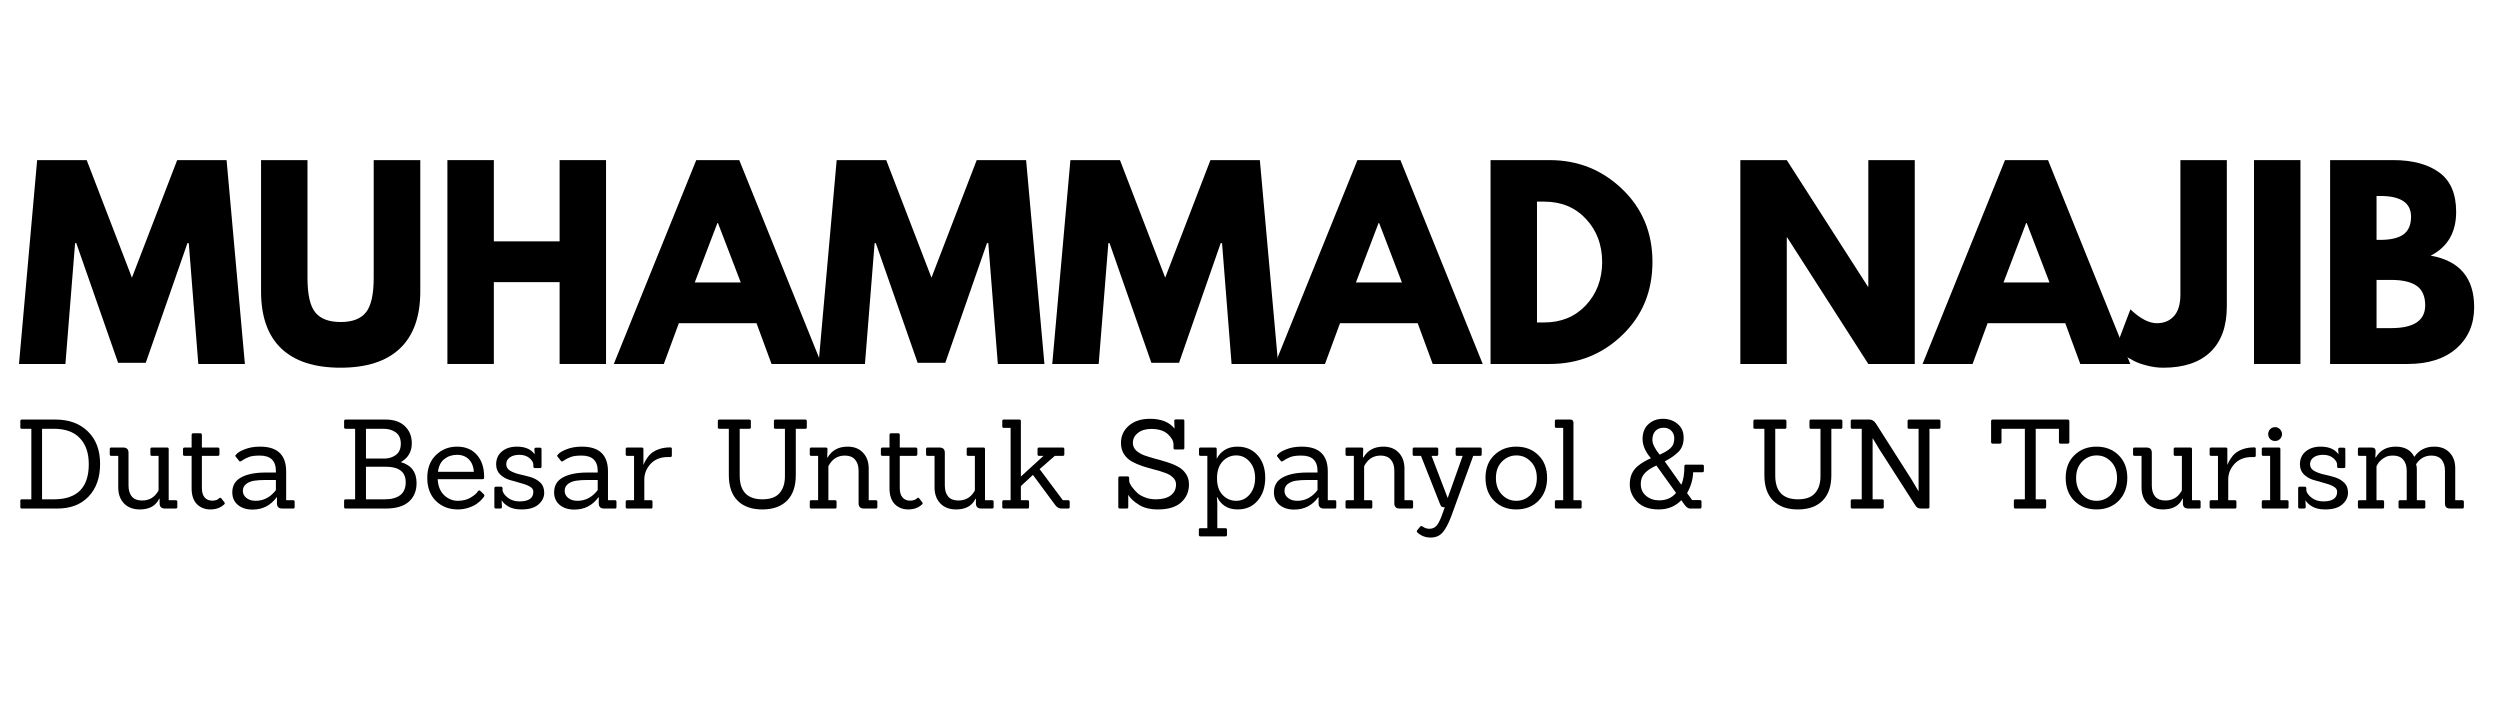 <svg xmlns="http://www.w3.org/2000/svg" xmlns:xlink="http://www.w3.org/1999/xlink" width="350" viewBox="0 0 262.5 75" height="100" preserveAspectRatio="xMidYMid meet"><defs><g></g><clipPath id="2f02287196"><path d="M 0.438 0.641 L 259.625 0.641 L 259.625 33 L 0.438 33 Z M 0.438 0.641 " clip-rule="nonzero"></path></clipPath><clipPath id="8179a52480"><path d="M 0.438 1 L 25 1 L 25 24 L 0.438 24 Z M 0.438 1 " clip-rule="nonzero"></path></clipPath><clipPath id="af39ba78bc"><rect x="0" width="260" y="0" height="33"></rect></clipPath><clipPath id="df31032922"><path d="M 0.438 25 L 259 25 L 259 42.32 L 0.438 42.32 Z M 0.438 25 " clip-rule="nonzero"></path></clipPath><clipPath id="709231d6da"><rect x="0" width="259" y="0" height="18"></rect></clipPath><clipPath id="49eb4ffbba"><rect x="0" width="260" y="0" height="43"></rect></clipPath></defs><g transform="matrix(1, 0, 0, 1, 1, 15)"><g clip-path="url(#49eb4ffbba)"><g clip-path="url(#2f02287196)"><g transform="matrix(1, 0, 0, 1, 0, 0)"><g clip-path="url(#af39ba78bc)"><g clip-path="url(#8179a52480)"><g fill="#000000" fill-opacity="1"><g transform="translate(0.572, 23.218)"><g><path d="M 19.25 0 L 18.25 -12.688 L 18.109 -12.688 L 13.734 -0.125 L 10.828 -0.125 L 6.438 -12.688 L 6.312 -12.688 L 5.297 0 L 0.422 0 L 2.328 -21.406 L 7.531 -21.406 L 12.281 -9.062 L 17.031 -21.406 L 22.219 -21.406 L 24.141 0 Z M 19.25 0 "></path></g></g></g></g><g fill="#000000" fill-opacity="1"><g transform="translate(25.114, 23.218)"><g><path d="M 18.016 -21.406 L 18.016 -7.609 C 18.016 -4.973 17.301 -2.977 15.875 -1.625 C 14.457 -0.281 12.379 0.391 9.641 0.391 C 6.91 0.391 4.836 -0.281 3.422 -1.625 C 2.004 -2.977 1.297 -4.973 1.297 -7.609 L 1.297 -21.406 L 6.172 -21.406 L 6.172 -9.031 C 6.172 -7.301 6.441 -6.098 6.984 -5.422 C 7.535 -4.742 8.426 -4.406 9.656 -4.406 C 10.883 -4.406 11.77 -4.742 12.312 -5.422 C 12.852 -6.098 13.125 -7.301 13.125 -9.031 L 13.125 -21.406 Z M 18.016 -21.406 "></path></g></g></g><g fill="#000000" fill-opacity="1"><g transform="translate(44.415, 23.218)"><g><path d="M 6.438 -8.594 L 6.438 0 L 1.562 0 L 1.562 -21.406 L 6.438 -21.406 L 6.438 -12.875 L 13.344 -12.875 L 13.344 -21.406 L 18.219 -21.406 L 18.219 0 L 13.344 0 L 13.344 -8.594 Z M 6.438 -8.594 "></path></g></g></g><g fill="#000000" fill-opacity="1"><g transform="translate(64.184, 23.218)"><g><path d="M 12.438 -21.406 L 21.078 0 L 15.828 0 L 14.25 -4.281 L 6.094 -4.281 L 4.516 0 L -0.734 0 L 7.922 -21.406 Z M 12.594 -8.562 L 10.203 -14.797 L 10.141 -14.797 L 7.766 -8.562 Z M 12.594 -8.562 "></path></g></g></g><g fill="#000000" fill-opacity="1"><g transform="translate(84.523, 23.218)"><g><path d="M 19.25 0 L 18.25 -12.688 L 18.109 -12.688 L 13.734 -0.125 L 10.828 -0.125 L 6.438 -12.688 L 6.312 -12.688 L 5.297 0 L 0.422 0 L 2.328 -21.406 L 7.531 -21.406 L 12.281 -9.062 L 17.031 -21.406 L 22.219 -21.406 L 24.141 0 Z M 19.25 0 "></path></g></g></g><g fill="#000000" fill-opacity="1"><g transform="translate(109.065, 23.218)"><g><path d="M 19.25 0 L 18.25 -12.688 L 18.109 -12.688 L 13.734 -0.125 L 10.828 -0.125 L 6.438 -12.688 L 6.312 -12.688 L 5.297 0 L 0.422 0 L 2.328 -21.406 L 7.531 -21.406 L 12.281 -9.062 L 17.031 -21.406 L 22.219 -21.406 L 24.141 0 Z M 19.25 0 "></path></g></g></g><g fill="#000000" fill-opacity="1"><g transform="translate(133.607, 23.218)"><g><path d="M 12.438 -21.406 L 21.078 0 L 15.828 0 L 14.25 -4.281 L 6.094 -4.281 L 4.516 0 L -0.734 0 L 7.922 -21.406 Z M 12.594 -8.562 L 10.203 -14.797 L 10.141 -14.797 L 7.766 -8.562 Z M 12.594 -8.562 "></path></g></g></g><g fill="#000000" fill-opacity="1"><g transform="translate(153.946, 23.218)"><g><path d="M 1.562 -21.406 L 7.766 -21.406 C 10.734 -21.406 13.273 -20.391 15.391 -18.359 C 17.504 -16.328 18.562 -13.781 18.562 -10.719 C 18.562 -7.633 17.508 -5.078 15.406 -3.047 C 13.301 -1.016 10.754 0 7.766 0 L 1.562 0 Z M 6.438 -4.359 L 7.188 -4.359 C 8.969 -4.359 10.426 -4.957 11.562 -6.156 C 12.695 -7.363 13.27 -8.875 13.281 -10.688 C 13.281 -12.508 12.711 -14.023 11.578 -15.234 C 10.453 -16.441 8.988 -17.047 7.188 -17.047 L 6.438 -17.047 Z M 6.438 -4.359 "></path></g></g></g><g fill="#000000" fill-opacity="1"><g transform="translate(173.092, 23.218)"><g></g></g></g><g fill="#000000" fill-opacity="1"><g transform="translate(180.174, 23.218)"><g><path d="M 6.438 -13.281 L 6.438 0 L 1.562 0 L 1.562 -21.406 L 6.438 -21.406 L 14.953 -8.125 L 15 -8.125 L 15 -21.406 L 19.875 -21.406 L 19.875 0 L 15 0 L 6.484 -13.281 Z M 6.438 -13.281 "></path></g></g></g><g fill="#000000" fill-opacity="1"><g transform="translate(201.603, 23.218)"><g><path d="M 12.438 -21.406 L 21.078 0 L 15.828 0 L 14.25 -4.281 L 6.094 -4.281 L 4.516 0 L -0.734 0 L 7.922 -21.406 Z M 12.594 -8.562 L 10.203 -14.797 L 10.141 -14.797 L 7.766 -8.562 Z M 12.594 -8.562 "></path></g></g></g><g fill="#000000" fill-opacity="1"><g transform="translate(221.942, 23.218)"><g><path d="M 10.875 -21.406 L 10.875 -6.047 C 10.875 -3.953 10.297 -2.352 9.141 -1.25 C 7.992 -0.156 6.348 0.391 4.203 0.391 C 3.629 0.391 3.066 0.316 2.516 0.172 C 1.961 0.035 1.492 -0.129 1.109 -0.328 C 0.734 -0.523 0.395 -0.727 0.094 -0.938 C -0.207 -1.145 -0.43 -1.316 -0.578 -1.453 L -0.797 -1.656 L 0.75 -5.734 C 1.77 -4.766 2.695 -4.281 3.531 -4.281 C 4.27 -4.281 4.863 -4.523 5.312 -5.016 C 5.77 -5.516 6 -6.273 6 -7.297 L 6 -21.406 Z M 10.875 -21.406 "></path></g></g></g><g fill="#000000" fill-opacity="1"><g transform="translate(234.109, 23.218)"><g><path d="M 6.438 -21.406 L 6.438 0 L 1.562 0 L 1.562 -21.406 Z M 6.438 -21.406 "></path></g></g></g><g fill="#000000" fill-opacity="1"><g transform="translate(242.099, 23.218)"><g><path d="M 1.562 -21.406 L 8.203 -21.406 C 10.211 -21.406 11.812 -20.977 13 -20.125 C 14.195 -19.27 14.797 -17.883 14.797 -15.969 C 14.797 -13.82 13.906 -12.289 12.125 -11.375 C 15.164 -10.832 16.688 -9.031 16.688 -5.969 C 16.688 -4.164 16.062 -2.719 14.812 -1.625 C 13.57 -0.539 11.863 0 9.688 0 L 1.562 0 Z M 6.438 -13.031 L 6.828 -13.031 C 7.91 -13.031 8.719 -13.219 9.25 -13.594 C 9.789 -13.977 10.062 -14.602 10.062 -15.469 C 10.062 -16.914 8.984 -17.641 6.828 -17.641 L 6.438 -17.641 Z M 6.438 -3.766 L 7.969 -3.766 C 10.352 -3.766 11.547 -4.562 11.547 -6.156 C 11.547 -7.102 11.25 -7.785 10.656 -8.203 C 10.062 -8.617 9.164 -8.828 7.969 -8.828 L 6.438 -8.828 Z M 6.438 -3.766 "></path></g></g></g></g></g></g><g clip-path="url(#df31032922)"><g transform="matrix(1, 0, 0, 1, 0, 25)"><g clip-path="url(#709231d6da)"><g fill="#000000" fill-opacity="1"><g transform="translate(0.572, 13.397)"><g><path d="M 4.453 0 L 0.719 0 C 0.613 0 0.562 -0.051 0.562 -0.156 L 0.562 -0.812 C 0.562 -0.914 0.613 -0.969 0.719 -0.969 L 1.719 -0.969 L 1.719 -8.375 L 0.719 -8.375 C 0.613 -8.375 0.562 -8.426 0.562 -8.531 L 0.562 -9.188 C 0.562 -9.289 0.613 -9.344 0.719 -9.344 L 4.234 -9.344 C 5.672 -9.344 6.812 -8.926 7.656 -8.094 C 8.508 -7.27 8.938 -6.133 8.938 -4.688 C 8.938 -3.238 8.531 -2.094 7.719 -1.25 C 6.914 -0.414 5.828 0 4.453 0 Z M 2.844 -0.969 L 4.141 -0.969 C 6.547 -0.988 7.75 -2.219 7.75 -4.656 C 7.75 -5.832 7.438 -6.742 6.812 -7.391 C 6.195 -8.047 5.289 -8.375 4.094 -8.375 L 2.844 -8.375 Z M 2.844 -0.969 "></path></g></g></g><g fill="#000000" fill-opacity="1"><g transform="translate(10.197, 13.397)"><g><path d="M 7.25 0 L 6.125 0 C 5.75 0 5.562 -0.18 5.562 -0.547 L 5.562 -1.031 L 5.516 -1.031 C 5.16 -0.281 4.484 0.094 3.484 0.094 C 2.797 0.094 2.25 -0.109 1.844 -0.516 C 1.438 -0.93 1.227 -1.484 1.219 -2.172 L 1.219 -5.531 L 0.484 -5.531 C 0.379 -5.531 0.328 -5.582 0.328 -5.688 L 0.328 -6.25 C 0.328 -6.352 0.379 -6.406 0.484 -6.406 L 1.734 -6.406 C 2.109 -6.406 2.297 -6.223 2.297 -5.859 L 2.297 -2.438 C 2.297 -1.926 2.414 -1.531 2.656 -1.25 C 2.895 -0.977 3.25 -0.844 3.719 -0.844 C 4.352 -0.844 4.852 -1.078 5.219 -1.547 C 5.375 -1.742 5.453 -1.879 5.453 -1.953 L 5.453 -5.531 L 4.75 -5.531 C 4.645 -5.531 4.594 -5.582 4.594 -5.688 L 4.594 -6.25 C 4.594 -6.352 4.645 -6.406 4.75 -6.406 L 6.359 -6.406 C 6.461 -6.406 6.516 -6.352 6.516 -6.25 L 6.516 -0.875 L 7.25 -0.875 C 7.363 -0.875 7.422 -0.82 7.422 -0.719 L 7.422 -0.156 C 7.422 -0.051 7.363 0 7.25 0 Z M 7.25 0 "></path></g></g></g><g fill="#000000" fill-opacity="1"><g transform="translate(17.714, 13.397)"><g><path d="M 4.844 -0.656 C 4.875 -0.625 4.891 -0.586 4.891 -0.547 C 4.891 -0.516 4.863 -0.473 4.812 -0.422 C 4.438 -0.078 3.957 0.094 3.375 0.094 C 2.801 0.094 2.328 -0.094 1.953 -0.469 C 1.586 -0.852 1.406 -1.406 1.406 -2.125 L 1.406 -5.531 L 0.672 -5.531 C 0.555 -5.531 0.5 -5.586 0.5 -5.703 L 0.5 -6.234 C 0.5 -6.348 0.555 -6.406 0.672 -6.406 L 1.406 -6.406 L 1.406 -7.719 C 1.406 -7.844 1.469 -7.906 1.594 -7.906 L 2.312 -7.906 C 2.426 -7.906 2.484 -7.844 2.484 -7.719 L 2.484 -6.406 L 4.141 -6.406 C 4.266 -6.406 4.328 -6.348 4.328 -6.234 L 4.328 -5.703 C 4.328 -5.586 4.266 -5.531 4.141 -5.531 L 2.484 -5.531 L 2.484 -2.141 C 2.484 -1.711 2.582 -1.383 2.781 -1.156 C 2.977 -0.938 3.238 -0.828 3.562 -0.828 C 3.883 -0.828 4.129 -0.91 4.297 -1.078 C 4.379 -1.16 4.457 -1.156 4.531 -1.062 Z M 4.844 -0.656 "></path></g></g></g><g fill="#000000" fill-opacity="1"><g transform="translate(22.891, 13.397)"><g><path d="M 6.891 0 L 5.75 0 C 5.375 0 5.188 -0.18 5.188 -0.547 L 5.188 -1.203 L 5.172 -1.203 C 4.535 -0.328 3.688 0.109 2.625 0.109 C 2 0.109 1.488 -0.051 1.094 -0.375 C 0.695 -0.707 0.5 -1.148 0.5 -1.703 C 0.5 -2.41 0.805 -2.93 1.422 -3.266 C 2.047 -3.609 2.898 -3.781 3.984 -3.781 L 5.078 -3.781 L 5.078 -3.938 C 5.078 -5.02 4.516 -5.562 3.391 -5.562 C 2.859 -5.562 2.473 -5.508 2.234 -5.406 C 2.004 -5.312 1.836 -5.234 1.734 -5.172 C 1.641 -5.109 1.566 -5.062 1.516 -5.031 C 1.379 -4.926 1.281 -4.914 1.219 -5 L 0.859 -5.453 C 0.797 -5.523 0.805 -5.594 0.891 -5.656 C 1.035 -5.852 1.336 -6.039 1.797 -6.219 C 2.254 -6.406 2.797 -6.5 3.422 -6.5 C 5.242 -6.5 6.156 -5.629 6.156 -3.891 L 6.156 -0.875 L 6.891 -0.875 C 6.992 -0.875 7.047 -0.82 7.047 -0.719 L 7.047 -0.156 C 7.047 -0.051 6.992 0 6.891 0 Z M 5.078 -3 L 4.047 -3 C 3.547 -3 3.129 -2.973 2.797 -2.922 C 2.461 -2.867 2.18 -2.754 1.953 -2.578 C 1.723 -2.398 1.609 -2.16 1.609 -1.859 C 1.609 -1.555 1.734 -1.305 1.984 -1.109 C 2.234 -0.91 2.555 -0.812 2.953 -0.812 C 3.797 -0.812 4.504 -1.188 5.078 -1.938 Z M 5.078 -3 "></path></g></g></g><g fill="#000000" fill-opacity="1"><g transform="translate(30.435, 13.397)"><g></g></g></g><g fill="#000000" fill-opacity="1"><g transform="translate(34.506, 13.397)"><g><path d="M 5 0 L 0.797 0 C 0.68 0 0.625 -0.051 0.625 -0.156 L 0.625 -0.812 C 0.625 -0.914 0.68 -0.969 0.797 -0.969 L 1.781 -0.969 L 1.781 -8.375 L 0.797 -8.375 C 0.68 -8.375 0.625 -8.426 0.625 -8.531 L 0.625 -9.188 C 0.625 -9.289 0.68 -9.344 0.797 -9.344 L 4.984 -9.344 C 5.848 -9.344 6.52 -9.113 7 -8.656 C 7.488 -8.195 7.734 -7.594 7.734 -6.844 C 7.734 -5.969 7.348 -5.312 6.578 -4.875 C 7.68 -4.562 8.234 -3.828 8.234 -2.672 C 8.234 -1.848 7.961 -1.195 7.422 -0.719 C 6.879 -0.238 6.07 0 5 0 Z M 2.922 -0.969 L 4.906 -0.969 C 5.594 -0.969 6.129 -1.113 6.516 -1.406 C 6.898 -1.695 7.094 -2.148 7.094 -2.766 C 7.094 -3.848 6.391 -4.391 4.984 -4.391 L 2.922 -4.391 Z M 2.922 -5.25 L 4.906 -5.25 C 5.352 -5.258 5.742 -5.391 6.078 -5.641 C 6.41 -5.891 6.578 -6.281 6.578 -6.812 C 6.578 -7.352 6.398 -7.75 6.047 -8 C 5.703 -8.25 5.273 -8.375 4.766 -8.375 L 2.922 -8.375 Z M 2.922 -5.25 "></path></g></g></g><g fill="#000000" fill-opacity="1"><g transform="translate(43.363, 13.397)"><g><path d="M 6.281 -3.078 L 1.594 -3.078 C 1.633 -2.348 1.863 -1.785 2.281 -1.391 C 2.707 -1.004 3.18 -0.812 3.703 -0.812 C 4.234 -0.812 4.688 -0.926 5.062 -1.156 C 5.445 -1.383 5.703 -1.609 5.828 -1.828 C 5.898 -1.91 5.977 -1.922 6.062 -1.859 L 6.422 -1.516 C 6.473 -1.461 6.5 -1.414 6.5 -1.375 C 6.5 -1.332 6.477 -1.281 6.438 -1.219 C 6.395 -1.156 6.312 -1.055 6.188 -0.922 C 6.07 -0.797 5.898 -0.648 5.672 -0.484 C 5.453 -0.328 5.164 -0.191 4.812 -0.078 C 4.469 0.035 4.098 0.094 3.703 0.094 C 2.785 0.094 2.02 -0.203 1.406 -0.797 C 0.801 -1.398 0.5 -2.207 0.5 -3.219 C 0.5 -4.227 0.801 -5.023 1.406 -5.609 C 2.008 -6.203 2.75 -6.5 3.625 -6.5 C 4.508 -6.5 5.203 -6.211 5.703 -5.641 C 6.211 -5.078 6.469 -4.312 6.469 -3.344 C 6.469 -3.312 6.469 -3.273 6.469 -3.234 C 6.469 -3.129 6.406 -3.078 6.281 -3.078 Z M 5.391 -3.859 C 5.359 -4.398 5.188 -4.832 4.875 -5.156 C 4.562 -5.477 4.145 -5.641 3.625 -5.641 C 3.102 -5.641 2.656 -5.488 2.281 -5.188 C 1.914 -4.895 1.695 -4.453 1.625 -3.859 Z M 5.391 -3.859 "></path></g></g></g><g fill="#000000" fill-opacity="1"><g transform="translate(50.361, 13.397)"><g><path d="M 3.391 0.094 C 2.805 0.094 2.336 -0.016 1.984 -0.234 C 1.641 -0.453 1.426 -0.656 1.344 -0.844 L 1.312 -0.844 C 1.332 -0.414 1.344 -0.191 1.344 -0.172 C 1.344 -0.055 1.281 0 1.156 0 L 0.719 0 C 0.602 0 0.547 -0.055 0.547 -0.172 L 0.547 -2.125 C 0.547 -2.238 0.602 -2.297 0.719 -2.297 L 1.219 -2.297 C 1.344 -2.297 1.406 -2.238 1.406 -2.125 L 1.406 -1.859 C 1.488 -1.598 1.672 -1.359 1.953 -1.141 C 2.285 -0.879 2.695 -0.75 3.188 -0.75 C 4.156 -0.75 4.641 -1.086 4.641 -1.766 C 4.641 -2.004 4.504 -2.191 4.234 -2.328 C 3.973 -2.473 3.648 -2.594 3.266 -2.688 C 2.879 -2.789 2.492 -2.898 2.109 -3.016 C 1.723 -3.141 1.395 -3.336 1.125 -3.609 C 0.863 -3.879 0.734 -4.223 0.734 -4.641 C 0.734 -5.211 0.938 -5.664 1.344 -6 C 1.75 -6.332 2.27 -6.5 2.906 -6.5 C 3.758 -6.5 4.375 -6.242 4.75 -5.734 L 4.781 -5.734 C 4.758 -6.047 4.75 -6.207 4.75 -6.219 C 4.75 -6.332 4.805 -6.391 4.922 -6.391 L 5.344 -6.391 C 5.445 -6.391 5.5 -6.332 5.5 -6.219 L 5.5 -4.406 C 5.5 -4.301 5.445 -4.25 5.344 -4.25 L 4.828 -4.25 C 4.703 -4.25 4.641 -4.301 4.641 -4.406 L 4.641 -4.594 C 4.641 -4.832 4.504 -5.066 4.234 -5.297 C 3.961 -5.523 3.609 -5.641 3.172 -5.641 C 2.742 -5.641 2.406 -5.547 2.156 -5.359 C 1.914 -5.18 1.797 -4.945 1.797 -4.656 C 1.797 -4.363 1.93 -4.133 2.203 -3.969 C 2.473 -3.812 2.801 -3.688 3.188 -3.594 C 3.582 -3.508 3.973 -3.41 4.359 -3.297 C 4.754 -3.18 5.086 -2.992 5.359 -2.734 C 5.641 -2.473 5.781 -2.113 5.781 -1.656 C 5.781 -1.195 5.582 -0.789 5.188 -0.438 C 4.789 -0.082 4.191 0.094 3.391 0.094 Z M 3.391 0.094 "></path></g></g></g><g fill="#000000" fill-opacity="1"><g transform="translate(56.682, 13.397)"><g><path d="M 6.891 0 L 5.75 0 C 5.375 0 5.188 -0.18 5.188 -0.547 L 5.188 -1.203 L 5.172 -1.203 C 4.535 -0.328 3.688 0.109 2.625 0.109 C 2 0.109 1.488 -0.051 1.094 -0.375 C 0.695 -0.707 0.5 -1.148 0.5 -1.703 C 0.5 -2.41 0.805 -2.93 1.422 -3.266 C 2.047 -3.609 2.898 -3.781 3.984 -3.781 L 5.078 -3.781 L 5.078 -3.938 C 5.078 -5.02 4.516 -5.562 3.391 -5.562 C 2.859 -5.562 2.473 -5.508 2.234 -5.406 C 2.004 -5.312 1.836 -5.234 1.734 -5.172 C 1.641 -5.109 1.566 -5.062 1.516 -5.031 C 1.379 -4.926 1.281 -4.914 1.219 -5 L 0.859 -5.453 C 0.797 -5.523 0.805 -5.594 0.891 -5.656 C 1.035 -5.852 1.336 -6.039 1.797 -6.219 C 2.254 -6.406 2.797 -6.5 3.422 -6.5 C 5.242 -6.5 6.156 -5.629 6.156 -3.891 L 6.156 -0.875 L 6.891 -0.875 C 6.992 -0.875 7.047 -0.82 7.047 -0.719 L 7.047 -0.156 C 7.047 -0.051 6.992 0 6.891 0 Z M 5.078 -3 L 4.047 -3 C 3.547 -3 3.129 -2.973 2.797 -2.922 C 2.461 -2.867 2.18 -2.754 1.953 -2.578 C 1.723 -2.398 1.609 -2.16 1.609 -1.859 C 1.609 -1.555 1.734 -1.305 1.984 -1.109 C 2.234 -0.91 2.555 -0.812 2.953 -0.812 C 3.797 -0.812 4.504 -1.188 5.078 -1.938 Z M 5.078 -3 "></path></g></g></g><g fill="#000000" fill-opacity="1"><g transform="translate(64.2, 13.397)"><g><path d="M 3.156 0 L 0.656 0 C 0.551 0 0.5 -0.051 0.5 -0.156 L 0.5 -0.719 C 0.5 -0.82 0.551 -0.875 0.656 -0.875 L 1.375 -0.875 L 1.375 -5.531 L 0.656 -5.531 C 0.551 -5.531 0.5 -5.582 0.5 -5.688 L 0.5 -6.25 C 0.5 -6.352 0.551 -6.406 0.656 -6.406 L 2.188 -6.406 C 2.301 -6.406 2.359 -6.352 2.359 -6.25 L 2.359 -4.625 L 2.391 -4.625 C 2.422 -4.758 2.516 -4.945 2.672 -5.188 C 2.828 -5.438 3 -5.641 3.188 -5.797 C 3.375 -5.961 3.641 -6.109 3.984 -6.234 C 4.336 -6.359 4.738 -6.422 5.188 -6.422 C 5.289 -6.422 5.344 -6.367 5.344 -6.266 L 5.344 -5.578 C 5.344 -5.461 5.289 -5.406 5.188 -5.406 L 4.906 -5.406 C 4.156 -5.406 3.555 -5.164 3.109 -4.688 C 2.672 -4.207 2.453 -3.664 2.453 -3.062 L 2.453 -0.875 L 3.156 -0.875 C 3.258 -0.875 3.312 -0.82 3.312 -0.719 L 3.312 -0.156 C 3.312 -0.051 3.258 0 3.156 0 Z M 3.156 0 "></path></g></g></g><g fill="#000000" fill-opacity="1"><g transform="translate(69.675, 13.397)"><g></g></g></g><g fill="#000000" fill-opacity="1"><g transform="translate(73.746, 13.397)"><g><path d="M 7.672 -3.391 L 7.672 -8.375 L 6.672 -8.375 C 6.566 -8.375 6.516 -8.426 6.516 -8.531 L 6.516 -9.188 C 6.516 -9.289 6.566 -9.344 6.672 -9.344 L 9.812 -9.344 C 9.914 -9.344 9.969 -9.289 9.969 -9.188 L 9.969 -8.531 C 9.969 -8.426 9.914 -8.375 9.812 -8.375 L 8.812 -8.375 L 8.812 -3.5 C 8.812 -2.332 8.504 -1.441 7.891 -0.828 C 7.273 -0.211 6.41 0.094 5.297 0.094 C 4.18 0.094 3.316 -0.211 2.703 -0.828 C 2.086 -1.441 1.781 -2.332 1.781 -3.5 L 1.781 -8.375 L 0.797 -8.375 C 0.68 -8.375 0.625 -8.426 0.625 -8.531 L 0.625 -9.188 C 0.625 -9.289 0.68 -9.344 0.797 -9.344 L 3.922 -9.344 C 4.035 -9.344 4.094 -9.289 4.094 -9.188 L 4.094 -8.531 C 4.094 -8.426 4.035 -8.375 3.922 -8.375 L 2.922 -8.375 L 2.922 -3.469 C 2.922 -1.801 3.719 -0.969 5.312 -0.969 C 6.125 -0.969 6.719 -1.18 7.094 -1.609 C 7.477 -2.035 7.672 -2.629 7.672 -3.391 Z M 7.672 -3.391 "></path></g></g></g><g fill="#000000" fill-opacity="1"><g transform="translate(83.527, 13.397)"><g><path d="M 7.422 0 L 6.188 0 C 5.812 0 5.625 -0.18 5.625 -0.547 L 5.625 -3.969 C 5.625 -4.469 5.5 -4.859 5.25 -5.141 C 5.008 -5.422 4.656 -5.562 4.188 -5.562 C 3.52 -5.562 3 -5.285 2.625 -4.734 C 2.582 -4.68 2.523 -4.586 2.453 -4.453 L 2.453 -0.875 L 3.156 -0.875 C 3.258 -0.875 3.312 -0.82 3.312 -0.719 L 3.312 -0.156 C 3.312 -0.051 3.258 0 3.156 0 L 0.656 0 C 0.551 0 0.5 -0.051 0.5 -0.156 L 0.5 -0.719 C 0.5 -0.82 0.551 -0.875 0.656 -0.875 L 1.375 -0.875 L 1.375 -5.531 L 0.656 -5.531 C 0.551 -5.531 0.5 -5.582 0.5 -5.688 L 0.5 -6.25 C 0.5 -6.352 0.551 -6.406 0.656 -6.406 L 2.188 -6.406 C 2.301 -6.406 2.359 -6.352 2.359 -6.25 L 2.328 -5.359 L 2.375 -5.359 C 2.82 -6.117 3.52 -6.5 4.469 -6.5 C 5.156 -6.5 5.691 -6.289 6.078 -5.875 C 6.473 -5.469 6.676 -4.922 6.688 -4.234 L 6.688 -0.875 L 7.422 -0.875 C 7.535 -0.875 7.594 -0.82 7.594 -0.719 L 7.594 -0.156 C 7.594 -0.051 7.535 0 7.422 0 Z M 7.422 0 "></path></g></g></g><g fill="#000000" fill-opacity="1"><g transform="translate(90.992, 13.397)"><g><path d="M 4.844 -0.656 C 4.875 -0.625 4.891 -0.586 4.891 -0.547 C 4.891 -0.516 4.863 -0.473 4.812 -0.422 C 4.438 -0.078 3.957 0.094 3.375 0.094 C 2.801 0.094 2.328 -0.094 1.953 -0.469 C 1.586 -0.852 1.406 -1.406 1.406 -2.125 L 1.406 -5.531 L 0.672 -5.531 C 0.555 -5.531 0.5 -5.586 0.5 -5.703 L 0.5 -6.234 C 0.5 -6.348 0.555 -6.406 0.672 -6.406 L 1.406 -6.406 L 1.406 -7.719 C 1.406 -7.844 1.469 -7.906 1.594 -7.906 L 2.312 -7.906 C 2.426 -7.906 2.484 -7.844 2.484 -7.719 L 2.484 -6.406 L 4.141 -6.406 C 4.266 -6.406 4.328 -6.348 4.328 -6.234 L 4.328 -5.703 C 4.328 -5.586 4.266 -5.531 4.141 -5.531 L 2.484 -5.531 L 2.484 -2.141 C 2.484 -1.711 2.582 -1.383 2.781 -1.156 C 2.977 -0.938 3.238 -0.828 3.562 -0.828 C 3.883 -0.828 4.129 -0.91 4.297 -1.078 C 4.379 -1.16 4.457 -1.156 4.531 -1.062 Z M 4.844 -0.656 "></path></g></g></g><g fill="#000000" fill-opacity="1"><g transform="translate(95.909, 13.397)"><g><path d="M 7.25 0 L 6.125 0 C 5.75 0 5.562 -0.18 5.562 -0.547 L 5.562 -1.031 L 5.516 -1.031 C 5.16 -0.281 4.484 0.094 3.484 0.094 C 2.797 0.094 2.25 -0.109 1.844 -0.516 C 1.438 -0.93 1.227 -1.484 1.219 -2.172 L 1.219 -5.531 L 0.484 -5.531 C 0.379 -5.531 0.328 -5.582 0.328 -5.688 L 0.328 -6.25 C 0.328 -6.352 0.379 -6.406 0.484 -6.406 L 1.734 -6.406 C 2.109 -6.406 2.297 -6.223 2.297 -5.859 L 2.297 -2.438 C 2.297 -1.926 2.414 -1.531 2.656 -1.25 C 2.895 -0.977 3.25 -0.844 3.719 -0.844 C 4.352 -0.844 4.852 -1.078 5.219 -1.547 C 5.375 -1.742 5.453 -1.879 5.453 -1.953 L 5.453 -5.531 L 4.75 -5.531 C 4.645 -5.531 4.594 -5.582 4.594 -5.688 L 4.594 -6.25 C 4.594 -6.352 4.645 -6.406 4.75 -6.406 L 6.359 -6.406 C 6.461 -6.406 6.516 -6.352 6.516 -6.25 L 6.516 -0.875 L 7.25 -0.875 C 7.363 -0.875 7.422 -0.82 7.422 -0.719 L 7.422 -0.156 C 7.422 -0.051 7.363 0 7.25 0 Z M 7.25 0 "></path></g></g></g><g fill="#000000" fill-opacity="1"><g transform="translate(103.739, 13.397)"><g><path d="M 7.422 0 L 6.719 0 C 6.445 0 6.219 -0.133 6.031 -0.406 L 3.719 -3.531 L 2.453 -2.359 L 2.453 -0.875 L 3.156 -0.875 C 3.258 -0.875 3.312 -0.82 3.312 -0.719 L 3.312 -0.156 C 3.312 -0.051 3.258 0 3.156 0 L 0.656 0 C 0.551 0 0.5 -0.051 0.5 -0.156 L 0.5 -0.719 C 0.5 -0.82 0.551 -0.875 0.656 -0.875 L 1.375 -0.875 L 1.375 -8.469 L 0.656 -8.469 C 0.551 -8.469 0.5 -8.52 0.5 -8.625 L 0.5 -9.188 C 0.5 -9.289 0.551 -9.344 0.656 -9.344 L 2.297 -9.344 C 2.398 -9.344 2.453 -9.289 2.453 -9.188 L 2.453 -3.359 L 4.828 -5.531 L 4.359 -5.531 C 4.254 -5.531 4.203 -5.582 4.203 -5.688 L 4.203 -6.25 C 4.203 -6.352 4.254 -6.406 4.359 -6.406 L 6.859 -6.406 C 6.961 -6.406 7.016 -6.352 7.016 -6.25 L 7.016 -5.688 C 7.016 -5.582 6.961 -5.531 6.859 -5.531 L 6.016 -5.531 L 4.422 -4.141 L 6.859 -0.875 L 7.422 -0.875 C 7.523 -0.875 7.578 -0.82 7.578 -0.719 L 7.578 -0.156 C 7.578 -0.051 7.523 0 7.422 0 Z M 7.422 0 "></path></g></g></g><g fill="#000000" fill-opacity="1"><g transform="translate(111.725, 13.397)"><g></g></g></g><g fill="#000000" fill-opacity="1"><g transform="translate(115.796, 13.397)"><g><path d="M 1.516 0 L 0.797 0 C 0.68 0 0.625 -0.051 0.625 -0.156 L 0.625 -3.203 C 0.625 -3.316 0.68 -3.375 0.797 -3.375 L 1.609 -3.375 C 1.711 -3.375 1.766 -3.316 1.766 -3.203 L 1.766 -2.922 C 1.766 -2.766 1.863 -2.547 2.062 -2.266 C 2.27 -1.992 2.473 -1.77 2.672 -1.594 C 2.867 -1.426 3.133 -1.281 3.469 -1.156 C 3.801 -1.031 4.164 -0.969 4.562 -0.969 C 5.227 -0.969 5.75 -1.102 6.125 -1.375 C 6.5 -1.656 6.688 -2.039 6.688 -2.531 C 6.688 -2.82 6.578 -3.066 6.359 -3.266 C 6.148 -3.473 5.875 -3.633 5.531 -3.75 C 5.195 -3.875 4.82 -3.988 4.406 -4.094 C 4 -4.195 3.586 -4.316 3.172 -4.453 C 2.766 -4.586 2.391 -4.75 2.047 -4.938 C 1.711 -5.125 1.438 -5.383 1.219 -5.719 C 1.008 -6.051 0.906 -6.441 0.906 -6.891 C 0.906 -7.617 1.18 -8.223 1.734 -8.703 C 2.285 -9.18 3.023 -9.422 3.953 -9.422 C 5.129 -9.422 5.988 -9.078 6.531 -8.391 L 6.5 -9.203 C 6.5 -9.305 6.555 -9.359 6.672 -9.359 L 7.406 -9.359 C 7.508 -9.359 7.562 -9.305 7.562 -9.203 L 7.562 -6.359 C 7.562 -6.254 7.508 -6.203 7.406 -6.203 L 6.578 -6.203 C 6.473 -6.203 6.422 -6.254 6.422 -6.359 L 6.422 -6.734 C 6.422 -7.086 6.223 -7.445 5.828 -7.812 C 5.43 -8.176 4.848 -8.359 4.078 -8.359 C 3.504 -8.359 3.039 -8.219 2.688 -7.938 C 2.332 -7.664 2.156 -7.316 2.156 -6.891 C 2.156 -6.586 2.266 -6.328 2.484 -6.109 C 2.703 -5.898 2.984 -5.727 3.328 -5.594 C 3.68 -5.469 4.066 -5.348 4.484 -5.234 C 4.898 -5.129 5.316 -5.008 5.734 -4.875 C 6.148 -4.75 6.531 -4.594 6.875 -4.406 C 7.219 -4.227 7.5 -3.977 7.719 -3.656 C 7.938 -3.344 8.047 -2.969 8.047 -2.531 C 8.047 -1.77 7.77 -1.141 7.219 -0.641 C 6.676 -0.148 5.863 0.094 4.781 0.094 C 3.977 0.094 3.316 -0.066 2.797 -0.391 C 2.273 -0.711 1.898 -1.062 1.672 -1.438 L 1.672 -0.156 C 1.672 -0.051 1.617 0 1.516 0 Z M 1.516 0 "></path></g></g></g><g fill="#000000" fill-opacity="1"><g transform="translate(124.38, 13.397)"><g><path d="M 3.281 2.922 L 0.656 2.922 C 0.551 2.922 0.5 2.867 0.5 2.766 L 0.5 2.219 C 0.5 2.113 0.551 2.062 0.656 2.062 L 1.391 2.062 L 1.391 -5.531 L 0.688 -5.531 C 0.57 -5.531 0.516 -5.582 0.516 -5.688 L 0.516 -6.25 C 0.516 -6.352 0.57 -6.406 0.688 -6.406 L 2.219 -6.406 C 2.32 -6.406 2.375 -6.352 2.375 -6.25 L 2.375 -5.219 C 2.539 -5.57 2.805 -5.875 3.172 -6.125 C 3.547 -6.375 4.004 -6.5 4.547 -6.5 C 5.422 -6.5 6.125 -6.203 6.656 -5.609 C 7.195 -5.016 7.469 -4.223 7.469 -3.234 C 7.469 -2.242 7.203 -1.441 6.672 -0.828 C 6.148 -0.211 5.445 0.094 4.562 0.094 C 4.02 0.094 3.566 -0.031 3.203 -0.281 C 2.848 -0.531 2.594 -0.832 2.438 -1.188 L 2.391 -1.188 C 2.422 -0.906 2.438 -0.703 2.438 -0.578 L 2.438 2.062 L 3.281 2.062 C 3.395 2.062 3.453 2.113 3.453 2.219 L 3.453 2.766 C 3.453 2.867 3.395 2.922 3.281 2.922 Z M 2.406 -3.172 C 2.406 -2.422 2.602 -1.836 3 -1.422 C 3.395 -1.016 3.867 -0.812 4.422 -0.812 C 4.984 -0.812 5.453 -1.031 5.828 -1.469 C 6.211 -1.914 6.406 -2.492 6.406 -3.203 C 6.406 -3.922 6.211 -4.492 5.828 -4.922 C 5.453 -5.359 4.984 -5.578 4.422 -5.578 C 3.859 -5.578 3.379 -5.363 2.984 -4.938 C 2.598 -4.52 2.406 -3.93 2.406 -3.172 Z M 2.406 -3.172 "></path></g></g></g><g fill="#000000" fill-opacity="1"><g transform="translate(132.262, 13.397)"><g><path d="M 6.891 0 L 5.75 0 C 5.375 0 5.188 -0.18 5.188 -0.547 L 5.188 -1.203 L 5.172 -1.203 C 4.535 -0.328 3.688 0.109 2.625 0.109 C 2 0.109 1.488 -0.051 1.094 -0.375 C 0.695 -0.707 0.5 -1.148 0.5 -1.703 C 0.5 -2.41 0.805 -2.93 1.422 -3.266 C 2.047 -3.609 2.898 -3.781 3.984 -3.781 L 5.078 -3.781 L 5.078 -3.938 C 5.078 -5.02 4.516 -5.562 3.391 -5.562 C 2.859 -5.562 2.473 -5.508 2.234 -5.406 C 2.004 -5.312 1.836 -5.234 1.734 -5.172 C 1.641 -5.109 1.566 -5.062 1.516 -5.031 C 1.379 -4.926 1.281 -4.914 1.219 -5 L 0.859 -5.453 C 0.797 -5.523 0.805 -5.594 0.891 -5.656 C 1.035 -5.852 1.336 -6.039 1.797 -6.219 C 2.254 -6.406 2.797 -6.5 3.422 -6.5 C 5.242 -6.5 6.156 -5.629 6.156 -3.891 L 6.156 -0.875 L 6.891 -0.875 C 6.992 -0.875 7.047 -0.82 7.047 -0.719 L 7.047 -0.156 C 7.047 -0.051 6.992 0 6.891 0 Z M 5.078 -3 L 4.047 -3 C 3.547 -3 3.129 -2.973 2.797 -2.922 C 2.461 -2.867 2.18 -2.754 1.953 -2.578 C 1.723 -2.398 1.609 -2.16 1.609 -1.859 C 1.609 -1.555 1.734 -1.305 1.984 -1.109 C 2.234 -0.91 2.555 -0.812 2.953 -0.812 C 3.797 -0.812 4.504 -1.188 5.078 -1.938 Z M 5.078 -3 "></path></g></g></g><g fill="#000000" fill-opacity="1"><g transform="translate(139.78, 13.397)"><g><path d="M 7.422 0 L 6.188 0 C 5.812 0 5.625 -0.18 5.625 -0.547 L 5.625 -3.969 C 5.625 -4.469 5.5 -4.859 5.25 -5.141 C 5.008 -5.422 4.656 -5.562 4.188 -5.562 C 3.52 -5.562 3 -5.285 2.625 -4.734 C 2.582 -4.68 2.523 -4.586 2.453 -4.453 L 2.453 -0.875 L 3.156 -0.875 C 3.258 -0.875 3.312 -0.82 3.312 -0.719 L 3.312 -0.156 C 3.312 -0.051 3.258 0 3.156 0 L 0.656 0 C 0.551 0 0.5 -0.051 0.5 -0.156 L 0.5 -0.719 C 0.5 -0.82 0.551 -0.875 0.656 -0.875 L 1.375 -0.875 L 1.375 -5.531 L 0.656 -5.531 C 0.551 -5.531 0.5 -5.582 0.5 -5.688 L 0.5 -6.25 C 0.5 -6.352 0.551 -6.406 0.656 -6.406 L 2.188 -6.406 C 2.301 -6.406 2.359 -6.352 2.359 -6.25 L 2.328 -5.359 L 2.375 -5.359 C 2.82 -6.117 3.52 -6.5 4.469 -6.5 C 5.156 -6.5 5.691 -6.289 6.078 -5.875 C 6.473 -5.469 6.676 -4.922 6.688 -4.234 L 6.688 -0.875 L 7.422 -0.875 C 7.535 -0.875 7.594 -0.82 7.594 -0.719 L 7.594 -0.156 C 7.594 -0.051 7.535 0 7.422 0 Z M 7.422 0 "></path></g></g></g><g fill="#000000" fill-opacity="1"><g transform="translate(147.141, 13.397)"><g><path d="M 3.391 -0.141 C 3.254 -0.141 3.145 -0.25 3.062 -0.469 L 1.062 -5.531 L 0.344 -5.531 C 0.238 -5.531 0.188 -5.582 0.188 -5.688 L 0.188 -6.25 C 0.188 -6.352 0.238 -6.406 0.344 -6.406 L 2.703 -6.406 C 2.816 -6.406 2.875 -6.352 2.875 -6.25 L 2.875 -5.688 C 2.875 -5.582 2.816 -5.531 2.703 -5.531 L 2.172 -5.531 L 3.859 -1.125 L 3.875 -1.125 L 5.438 -5.531 L 4.859 -5.531 C 4.754 -5.531 4.703 -5.582 4.703 -5.688 L 4.703 -6.25 C 4.703 -6.352 4.754 -6.406 4.859 -6.406 L 7.281 -6.406 C 7.383 -6.406 7.438 -6.352 7.438 -6.25 L 7.438 -5.688 C 7.438 -5.582 7.383 -5.531 7.281 -5.531 L 6.547 -5.531 L 4.234 0.828 C 3.941 1.598 3.641 2.16 3.328 2.516 C 3.023 2.867 2.609 3.047 2.078 3.047 C 1.547 3.047 1.086 2.875 0.703 2.531 C 0.617 2.445 0.602 2.367 0.656 2.297 L 0.984 1.891 C 1.066 1.828 1.145 1.82 1.219 1.875 C 1.426 2.039 1.672 2.125 1.953 2.125 C 2.242 2.125 2.484 2.023 2.672 1.828 C 2.859 1.629 3.039 1.289 3.219 0.812 L 3.562 -0.141 Z M 3.391 -0.141 "></path></g></g></g><g fill="#000000" fill-opacity="1"><g transform="translate(154.477, 13.397)"><g><path d="M 6.062 -0.812 C 5.457 -0.207 4.68 0.094 3.734 0.094 C 2.785 0.094 2.008 -0.207 1.406 -0.812 C 0.801 -1.414 0.5 -2.219 0.5 -3.219 C 0.5 -4.219 0.805 -5.016 1.422 -5.609 C 2.035 -6.203 2.805 -6.5 3.734 -6.5 C 4.672 -6.5 5.441 -6.203 6.047 -5.609 C 6.66 -5.016 6.969 -4.219 6.969 -3.219 C 6.969 -2.227 6.664 -1.426 6.062 -0.812 Z M 1.594 -3.203 C 1.594 -2.492 1.801 -1.914 2.219 -1.469 C 2.633 -1.031 3.141 -0.812 3.734 -0.812 C 4.336 -0.812 4.848 -1.031 5.266 -1.469 C 5.68 -1.914 5.891 -2.492 5.891 -3.203 C 5.891 -3.922 5.68 -4.492 5.266 -4.922 C 4.848 -5.359 4.344 -5.578 3.75 -5.578 C 3.156 -5.578 2.645 -5.359 2.219 -4.922 C 1.801 -4.492 1.594 -3.922 1.594 -3.203 Z M 1.594 -3.203 "></path></g></g></g><g fill="#000000" fill-opacity="1"><g transform="translate(161.76, 13.397)"><g><path d="M 3.156 0 L 0.656 0 C 0.551 0 0.5 -0.051 0.5 -0.156 L 0.5 -0.719 C 0.5 -0.82 0.551 -0.875 0.656 -0.875 L 1.375 -0.875 L 1.375 -8.469 L 0.656 -8.469 C 0.551 -8.469 0.5 -8.52 0.5 -8.625 L 0.5 -9.188 C 0.5 -9.289 0.551 -9.344 0.656 -9.344 L 2.109 -9.344 C 2.336 -9.344 2.453 -9.234 2.453 -9.016 L 2.453 -0.875 L 3.156 -0.875 C 3.258 -0.875 3.312 -0.82 3.312 -0.719 L 3.312 -0.156 C 3.312 -0.051 3.258 0 3.156 0 Z M 3.156 0 "></path></g></g></g><g fill="#000000" fill-opacity="1"><g transform="translate(165.571, 13.397)"><g></g></g></g><g fill="#000000" fill-opacity="1"><g transform="translate(169.642, 13.397)"><g><path d="M 7.844 0 L 6.797 0 C 6.609 0 6.398 -0.16 6.172 -0.484 L 5.891 -0.875 C 5.273 -0.227 4.484 0.094 3.516 0.094 C 2.547 0.094 1.797 -0.172 1.266 -0.703 C 0.742 -1.242 0.484 -1.852 0.484 -2.531 C 0.484 -3.344 0.754 -3.977 1.297 -4.438 C 1.723 -4.789 2.191 -5.07 2.703 -5.281 C 2.117 -5.969 1.828 -6.641 1.828 -7.297 C 1.828 -7.961 2.031 -8.484 2.438 -8.859 C 2.852 -9.234 3.363 -9.422 3.969 -9.422 C 4.57 -9.422 5.082 -9.242 5.5 -8.891 C 5.926 -8.547 6.141 -8.062 6.141 -7.438 C 6.141 -6.812 5.957 -6.316 5.594 -5.953 C 5.238 -5.598 4.758 -5.266 4.156 -4.953 L 5.891 -2.5 C 6.109 -2.957 6.219 -3.609 6.219 -4.453 C 6.219 -4.555 6.273 -4.609 6.391 -4.609 L 8.109 -4.609 C 8.211 -4.609 8.266 -4.555 8.266 -4.453 L 8.266 -3.969 C 8.266 -3.863 8.211 -3.812 8.109 -3.812 L 7.141 -3.812 C 7.109 -3.031 6.895 -2.301 6.5 -1.625 L 7.031 -0.891 L 7.844 -0.891 C 7.957 -0.891 8.016 -0.836 8.016 -0.734 L 8.016 -0.156 C 8.016 -0.051 7.957 0 7.844 0 Z M 1.641 -2.562 C 1.641 -2.051 1.828 -1.641 2.203 -1.328 C 2.578 -1.016 3.031 -0.859 3.562 -0.859 C 4.312 -0.859 4.906 -1.117 5.344 -1.641 L 3.281 -4.516 C 2.52 -4.18 2.023 -3.785 1.797 -3.328 C 1.691 -3.098 1.641 -2.844 1.641 -2.562 Z M 5.031 -6.719 C 5.113 -6.895 5.156 -7.125 5.156 -7.406 C 5.156 -7.688 5.055 -7.938 4.859 -8.156 C 4.66 -8.375 4.383 -8.484 4.031 -8.484 C 3.688 -8.484 3.406 -8.375 3.188 -8.156 C 2.969 -7.938 2.859 -7.617 2.859 -7.203 C 2.859 -6.797 3.113 -6.281 3.625 -5.656 C 4.406 -6 4.875 -6.352 5.031 -6.719 Z M 5.031 -6.719 "></path></g></g></g><g fill="#000000" fill-opacity="1"><g transform="translate(178.408, 13.397)"><g></g></g></g><g fill="#000000" fill-opacity="1"><g transform="translate(182.479, 13.397)"><g><path d="M 7.672 -3.391 L 7.672 -8.375 L 6.672 -8.375 C 6.566 -8.375 6.516 -8.426 6.516 -8.531 L 6.516 -9.188 C 6.516 -9.289 6.566 -9.344 6.672 -9.344 L 9.812 -9.344 C 9.914 -9.344 9.969 -9.289 9.969 -9.188 L 9.969 -8.531 C 9.969 -8.426 9.914 -8.375 9.812 -8.375 L 8.812 -8.375 L 8.812 -3.5 C 8.812 -2.332 8.504 -1.441 7.891 -0.828 C 7.273 -0.211 6.41 0.094 5.297 0.094 C 4.18 0.094 3.316 -0.211 2.703 -0.828 C 2.086 -1.441 1.781 -2.332 1.781 -3.5 L 1.781 -8.375 L 0.797 -8.375 C 0.68 -8.375 0.625 -8.426 0.625 -8.531 L 0.625 -9.188 C 0.625 -9.289 0.68 -9.344 0.797 -9.344 L 3.922 -9.344 C 4.035 -9.344 4.094 -9.289 4.094 -9.188 L 4.094 -8.531 C 4.094 -8.426 4.035 -8.375 3.922 -8.375 L 2.922 -8.375 L 2.922 -3.469 C 2.922 -1.801 3.719 -0.969 5.312 -0.969 C 6.125 -0.969 6.719 -1.18 7.094 -1.609 C 7.477 -2.035 7.672 -2.629 7.672 -3.391 Z M 7.672 -3.391 "></path></g></g></g><g fill="#000000" fill-opacity="1"><g transform="translate(192.702, 13.397)"><g><path d="M 8.719 0 L 8.016 0 C 7.848 0 7.719 -0.031 7.625 -0.094 C 7.531 -0.156 7.441 -0.258 7.359 -0.406 L 3.594 -6.281 L 2.938 -7.375 L 2.922 -7.375 L 2.922 -0.969 L 3.922 -0.969 C 4.035 -0.969 4.094 -0.914 4.094 -0.812 L 4.094 -0.156 C 4.094 -0.051 4.035 0 3.922 0 L 0.797 0 C 0.68 0 0.625 -0.051 0.625 -0.156 L 0.625 -0.812 C 0.625 -0.914 0.68 -0.969 0.797 -0.969 L 1.781 -0.969 L 1.781 -8.375 L 0.797 -8.375 C 0.68 -8.375 0.625 -8.426 0.625 -8.531 L 0.625 -9.188 C 0.625 -9.289 0.68 -9.344 0.797 -9.344 L 2.609 -9.344 C 2.867 -9.344 3.094 -9.195 3.281 -8.906 L 6.984 -3.094 L 7.734 -1.828 L 7.75 -1.828 L 7.75 -8.375 L 6.75 -8.375 C 6.645 -8.375 6.594 -8.426 6.594 -8.531 L 6.594 -9.188 C 6.594 -9.289 6.645 -9.344 6.75 -9.344 L 9.891 -9.344 C 9.992 -9.344 10.047 -9.289 10.047 -9.188 L 10.047 -8.531 C 10.047 -8.426 9.992 -8.375 9.891 -8.375 L 8.891 -8.375 L 8.891 -0.156 C 8.891 -0.051 8.832 0 8.719 0 Z M 8.719 0 "></path></g></g></g><g fill="#000000" fill-opacity="1"><g transform="translate(203.368, 13.397)"><g></g></g></g><g fill="#000000" fill-opacity="1"><g transform="translate(207.439, 13.397)"><g><path d="M 6.219 0 L 3.188 0 C 3.07 0 3.016 -0.055 3.016 -0.172 L 3.016 -0.812 C 3.016 -0.914 3.07 -0.969 3.188 -0.969 L 4.172 -0.969 L 4.172 -8.375 L 1.719 -8.375 L 1.719 -6.984 C 1.719 -6.867 1.656 -6.812 1.531 -6.812 L 0.812 -6.812 C 0.688 -6.812 0.625 -6.867 0.625 -6.984 L 0.625 -9.172 C 0.625 -9.285 0.688 -9.344 0.812 -9.344 L 8.656 -9.344 C 8.781 -9.344 8.844 -9.285 8.844 -9.172 L 8.844 -6.984 C 8.844 -6.867 8.781 -6.812 8.656 -6.812 L 7.906 -6.812 C 7.801 -6.812 7.75 -6.867 7.75 -6.984 L 7.75 -8.375 L 5.312 -8.375 L 5.312 -0.969 L 6.219 -0.969 C 6.344 -0.969 6.406 -0.914 6.406 -0.812 L 6.406 -0.172 C 6.406 -0.055 6.344 0 6.219 0 Z M 6.219 0 "></path></g></g></g><g fill="#000000" fill-opacity="1"><g transform="translate(215.398, 13.397)"><g><path d="M 6.062 -0.812 C 5.457 -0.207 4.68 0.094 3.734 0.094 C 2.785 0.094 2.008 -0.207 1.406 -0.812 C 0.801 -1.414 0.5 -2.219 0.5 -3.219 C 0.5 -4.219 0.805 -5.016 1.422 -5.609 C 2.035 -6.203 2.805 -6.5 3.734 -6.5 C 4.672 -6.5 5.441 -6.203 6.047 -5.609 C 6.66 -5.016 6.969 -4.219 6.969 -3.219 C 6.969 -2.227 6.664 -1.426 6.062 -0.812 Z M 1.594 -3.203 C 1.594 -2.492 1.801 -1.914 2.219 -1.469 C 2.633 -1.031 3.141 -0.812 3.734 -0.812 C 4.336 -0.812 4.848 -1.031 5.266 -1.469 C 5.68 -1.914 5.891 -2.492 5.891 -3.203 C 5.891 -3.922 5.68 -4.492 5.266 -4.922 C 4.848 -5.359 4.344 -5.578 3.75 -5.578 C 3.156 -5.578 2.645 -5.359 2.219 -4.922 C 1.801 -4.492 1.594 -3.922 1.594 -3.203 Z M 1.594 -3.203 "></path></g></g></g><g fill="#000000" fill-opacity="1"><g transform="translate(222.643, 13.397)"><g><path d="M 7.25 0 L 6.125 0 C 5.75 0 5.562 -0.18 5.562 -0.547 L 5.562 -1.031 L 5.516 -1.031 C 5.16 -0.281 4.484 0.094 3.484 0.094 C 2.797 0.094 2.25 -0.109 1.844 -0.516 C 1.438 -0.93 1.227 -1.484 1.219 -2.172 L 1.219 -5.531 L 0.484 -5.531 C 0.379 -5.531 0.328 -5.582 0.328 -5.688 L 0.328 -6.25 C 0.328 -6.352 0.379 -6.406 0.484 -6.406 L 1.734 -6.406 C 2.109 -6.406 2.297 -6.223 2.297 -5.859 L 2.297 -2.438 C 2.297 -1.926 2.414 -1.531 2.656 -1.25 C 2.895 -0.977 3.25 -0.844 3.719 -0.844 C 4.352 -0.844 4.852 -1.078 5.219 -1.547 C 5.375 -1.742 5.453 -1.879 5.453 -1.953 L 5.453 -5.531 L 4.75 -5.531 C 4.645 -5.531 4.594 -5.582 4.594 -5.688 L 4.594 -6.25 C 4.594 -6.352 4.645 -6.406 4.75 -6.406 L 6.359 -6.406 C 6.461 -6.406 6.516 -6.352 6.516 -6.25 L 6.516 -0.875 L 7.25 -0.875 C 7.363 -0.875 7.422 -0.82 7.422 -0.719 L 7.422 -0.156 C 7.422 -0.051 7.363 0 7.25 0 Z M 7.25 0 "></path></g></g></g><g fill="#000000" fill-opacity="1"><g transform="translate(230.512, 13.397)"><g><path d="M 3.156 0 L 0.656 0 C 0.551 0 0.5 -0.051 0.5 -0.156 L 0.5 -0.719 C 0.5 -0.82 0.551 -0.875 0.656 -0.875 L 1.375 -0.875 L 1.375 -5.531 L 0.656 -5.531 C 0.551 -5.531 0.5 -5.582 0.5 -5.688 L 0.5 -6.25 C 0.5 -6.352 0.551 -6.406 0.656 -6.406 L 2.188 -6.406 C 2.301 -6.406 2.359 -6.352 2.359 -6.25 L 2.359 -4.625 L 2.391 -4.625 C 2.422 -4.758 2.516 -4.945 2.672 -5.188 C 2.828 -5.438 3 -5.641 3.188 -5.797 C 3.375 -5.961 3.641 -6.109 3.984 -6.234 C 4.336 -6.359 4.738 -6.422 5.188 -6.422 C 5.289 -6.422 5.344 -6.367 5.344 -6.266 L 5.344 -5.578 C 5.344 -5.461 5.289 -5.406 5.188 -5.406 L 4.906 -5.406 C 4.156 -5.406 3.555 -5.164 3.109 -4.688 C 2.672 -4.207 2.453 -3.664 2.453 -3.062 L 2.453 -0.875 L 3.156 -0.875 C 3.258 -0.875 3.312 -0.82 3.312 -0.719 L 3.312 -0.156 C 3.312 -0.051 3.258 0 3.156 0 Z M 3.156 0 "></path></g></g></g><g fill="#000000" fill-opacity="1"><g transform="translate(235.987, 13.397)"><g><path d="M 3.156 0 L 0.656 0 C 0.551 0 0.5 -0.051 0.5 -0.156 L 0.5 -0.719 C 0.5 -0.82 0.551 -0.875 0.656 -0.875 L 1.375 -0.875 L 1.375 -5.531 L 0.656 -5.531 C 0.551 -5.531 0.5 -5.582 0.5 -5.688 L 0.5 -6.25 C 0.5 -6.352 0.551 -6.406 0.656 -6.406 L 2.297 -6.406 C 2.398 -6.406 2.453 -6.352 2.453 -6.25 L 2.453 -0.875 L 3.156 -0.875 C 3.258 -0.875 3.312 -0.82 3.312 -0.719 L 3.312 -0.156 C 3.312 -0.051 3.258 0 3.156 0 Z M 2.406 -8.328 C 2.551 -8.18 2.625 -8.008 2.625 -7.812 C 2.625 -7.613 2.551 -7.441 2.406 -7.297 C 2.27 -7.16 2.098 -7.094 1.891 -7.094 C 1.691 -7.094 1.52 -7.16 1.375 -7.297 C 1.238 -7.441 1.172 -7.613 1.172 -7.812 C 1.172 -8.008 1.238 -8.18 1.375 -8.328 C 1.52 -8.473 1.691 -8.547 1.891 -8.547 C 2.098 -8.547 2.27 -8.473 2.406 -8.328 Z M 2.406 -8.328 "></path></g></g></g><g fill="#000000" fill-opacity="1"><g transform="translate(239.759, 13.397)"><g><path d="M 3.391 0.094 C 2.805 0.094 2.336 -0.016 1.984 -0.234 C 1.641 -0.453 1.426 -0.656 1.344 -0.844 L 1.312 -0.844 C 1.332 -0.414 1.344 -0.191 1.344 -0.172 C 1.344 -0.055 1.281 0 1.156 0 L 0.719 0 C 0.602 0 0.547 -0.055 0.547 -0.172 L 0.547 -2.125 C 0.547 -2.238 0.602 -2.297 0.719 -2.297 L 1.219 -2.297 C 1.344 -2.297 1.406 -2.238 1.406 -2.125 L 1.406 -1.859 C 1.488 -1.598 1.672 -1.359 1.953 -1.141 C 2.285 -0.879 2.695 -0.75 3.188 -0.75 C 4.156 -0.75 4.641 -1.086 4.641 -1.766 C 4.641 -2.004 4.504 -2.191 4.234 -2.328 C 3.973 -2.473 3.648 -2.594 3.266 -2.688 C 2.879 -2.789 2.492 -2.898 2.109 -3.016 C 1.723 -3.141 1.395 -3.336 1.125 -3.609 C 0.863 -3.879 0.734 -4.223 0.734 -4.641 C 0.734 -5.211 0.938 -5.664 1.344 -6 C 1.75 -6.332 2.27 -6.5 2.906 -6.5 C 3.758 -6.5 4.375 -6.242 4.75 -5.734 L 4.781 -5.734 C 4.758 -6.047 4.75 -6.207 4.75 -6.219 C 4.75 -6.332 4.805 -6.391 4.922 -6.391 L 5.344 -6.391 C 5.445 -6.391 5.5 -6.332 5.5 -6.219 L 5.5 -4.406 C 5.5 -4.301 5.445 -4.25 5.344 -4.25 L 4.828 -4.25 C 4.703 -4.25 4.641 -4.301 4.641 -4.406 L 4.641 -4.594 C 4.641 -4.832 4.504 -5.066 4.234 -5.297 C 3.961 -5.523 3.609 -5.641 3.172 -5.641 C 2.742 -5.641 2.406 -5.547 2.156 -5.359 C 1.914 -5.18 1.797 -4.945 1.797 -4.656 C 1.797 -4.363 1.93 -4.133 2.203 -3.969 C 2.473 -3.812 2.801 -3.688 3.188 -3.594 C 3.582 -3.508 3.973 -3.41 4.359 -3.297 C 4.754 -3.18 5.086 -2.992 5.359 -2.734 C 5.641 -2.473 5.781 -2.113 5.781 -1.656 C 5.781 -1.195 5.582 -0.789 5.188 -0.438 C 4.789 -0.082 4.191 0.094 3.391 0.094 Z M 3.391 0.094 "></path></g></g></g><g fill="#000000" fill-opacity="1"><g transform="translate(246.08, 13.397)"><g><path d="M 11.453 0 L 10.219 0 C 10.02 0 9.875 -0.039 9.781 -0.125 C 9.688 -0.207 9.641 -0.348 9.641 -0.547 L 9.641 -3.969 C 9.641 -4.469 9.52 -4.859 9.281 -5.141 C 9.039 -5.422 8.688 -5.562 8.219 -5.562 C 7.539 -5.562 7.004 -5.258 6.609 -4.656 C 6.66 -4.5 6.688 -4.328 6.688 -4.141 L 6.688 -0.875 L 7.422 -0.875 C 7.523 -0.875 7.578 -0.82 7.578 -0.719 L 7.578 -0.156 C 7.578 -0.051 7.523 0 7.422 0 L 4.938 0 C 4.82 0 4.766 -0.051 4.766 -0.156 L 4.766 -0.719 C 4.766 -0.82 4.82 -0.875 4.938 -0.875 L 5.625 -0.875 L 5.625 -3.969 C 5.625 -4.469 5.5 -4.859 5.25 -5.141 C 5.008 -5.422 4.656 -5.562 4.188 -5.562 C 3.832 -5.562 3.562 -5.504 3.375 -5.391 C 3.188 -5.285 3.047 -5.191 2.953 -5.109 C 2.859 -5.023 2.781 -4.945 2.719 -4.875 C 2.613 -4.727 2.523 -4.582 2.453 -4.438 L 2.453 -0.875 L 3.094 -0.875 C 3.195 -0.875 3.25 -0.82 3.25 -0.719 L 3.25 -0.156 C 3.25 -0.051 3.195 0 3.094 0 L 0.656 0 C 0.551 0 0.5 -0.051 0.5 -0.156 L 0.5 -0.719 C 0.5 -0.82 0.551 -0.875 0.656 -0.875 L 1.375 -0.875 L 1.375 -5.531 L 0.656 -5.531 C 0.551 -5.531 0.5 -5.582 0.5 -5.688 L 0.5 -6.25 C 0.5 -6.352 0.551 -6.406 0.656 -6.406 L 1.938 -6.406 C 2.082 -6.406 2.188 -6.375 2.25 -6.312 C 2.32 -6.258 2.359 -6.16 2.359 -6.016 L 2.328 -5.359 L 2.375 -5.359 C 2.82 -6.117 3.52 -6.5 4.469 -6.5 C 5.414 -6.5 6.066 -6.141 6.422 -5.422 C 6.91 -6.141 7.609 -6.5 8.516 -6.5 C 9.203 -6.5 9.738 -6.289 10.125 -5.875 C 10.52 -5.469 10.719 -4.922 10.719 -4.234 L 10.719 -0.875 L 11.453 -0.875 C 11.566 -0.875 11.625 -0.82 11.625 -0.719 L 11.625 -0.156 C 11.625 -0.051 11.566 0 11.453 0 Z M 11.453 0 "></path></g></g></g></g></g></g></g></g></svg>